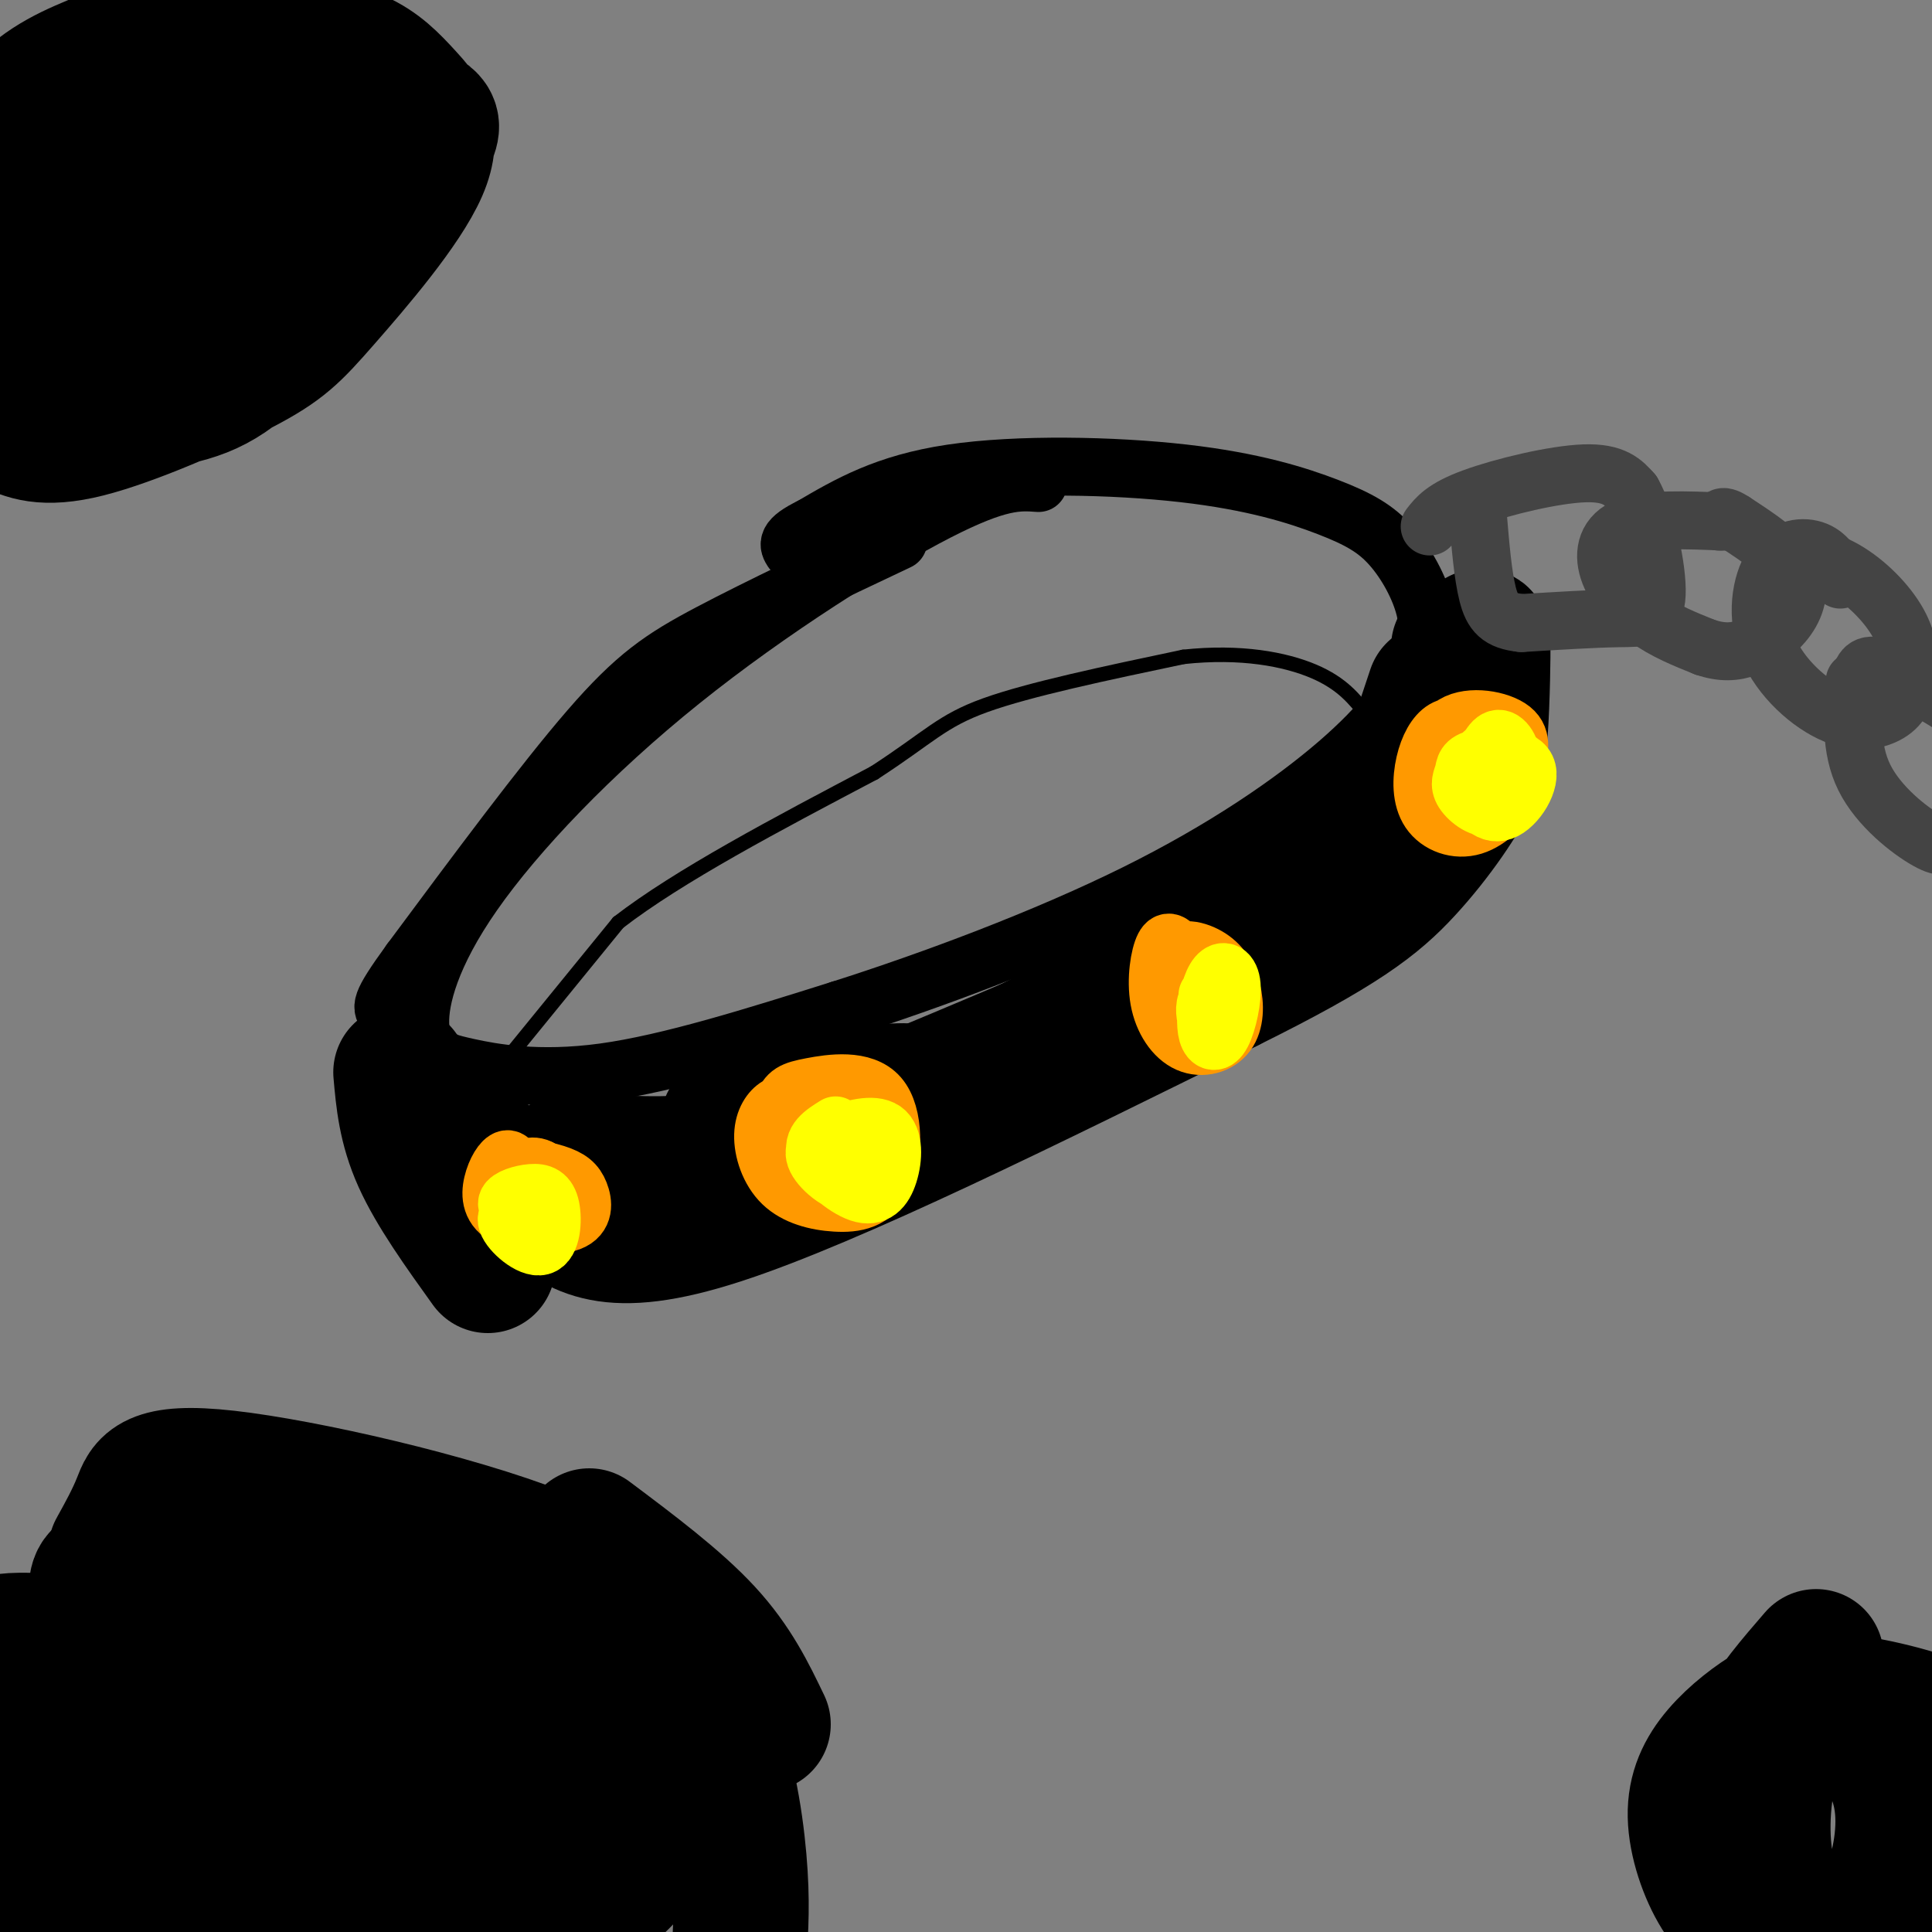<svg viewBox='0 0 400 400' version='1.1' xmlns='http://www.w3.org/2000/svg' xmlns:xlink='http://www.w3.org/1999/xlink'><rect x="0" y="0" width="400" height="400" fill="#808080" stroke="none"/><g fill='none' stroke='#000000' stroke-width='6' stroke-linecap='round' stroke-linejoin='round'><path d='M191,102c0.000,0.000 -8.000,5.000 -8,5'/></g>
<g fill='none' stroke='#000000' stroke-width='12' stroke-linecap='round' stroke-linejoin='round'><path d='M215,100c-4.081,-0.298 -8.162,-0.595 -21,6c-12.838,6.595 -34.434,20.083 -53,35c-18.566,14.917 -34.102,31.264 -43,44c-8.898,12.736 -11.158,21.860 -11,27c0.158,5.140 2.733,6.295 4,7c1.267,0.705 1.226,0.959 6,2c4.774,1.041 14.364,2.869 28,1c13.636,-1.869 31.318,-7.434 49,-13'/><path d='M174,209c19.093,-6.074 42.327,-14.759 61,-24c18.673,-9.241 32.785,-19.039 42,-27c9.215,-7.961 13.534,-14.087 16,-19c2.466,-4.913 3.081,-8.613 2,-13c-1.081,-4.387 -3.856,-9.460 -7,-13c-3.144,-3.540 -6.657,-5.547 -13,-8c-6.343,-2.453 -15.515,-5.353 -30,-7c-14.485,-1.647 -34.281,-2.042 -48,0c-13.719,2.042 -21.359,6.521 -29,11'/><path d='M168,109c-5.500,2.667 -4.750,3.833 -4,5'/><path d='M186,112c-14.511,6.867 -29.022,13.733 -39,19c-9.978,5.267 -15.422,8.933 -25,20c-9.578,11.067 -23.289,29.533 -37,48'/><path d='M85,199c-6.956,9.556 -5.844,9.444 -5,11c0.844,1.556 1.422,4.778 2,8'/></g>
<g fill='none' stroke='#000000' stroke-width='28' stroke-linecap='round' stroke-linejoin='round'><path d='M83,222c0.500,5.667 1.000,11.333 4,18c3.000,6.667 8.500,14.333 14,22'/><path d='M90,232c8.044,5.778 16.089,11.556 23,17c6.911,5.444 12.689,10.556 36,3c23.311,-7.556 64.156,-27.778 105,-48'/><path d='M254,204c23.786,-11.774 30.750,-17.208 37,-24c6.250,-6.792 11.786,-14.940 14,-20c2.214,-5.060 1.107,-7.030 0,-9'/><path d='M305,151c-3.600,3.267 -12.600,15.933 -28,28c-15.400,12.067 -37.200,23.533 -59,35'/><path d='M218,214c-19.311,9.978 -38.089,17.422 -55,22c-16.911,4.578 -31.956,6.289 -47,8'/><path d='M116,244c-7.667,1.167 -3.333,0.083 1,-1'/><path d='M118,240c10.167,0.833 20.333,1.667 30,0c9.667,-1.667 18.833,-5.833 28,-10'/><path d='M156,236c-1.467,2.289 -2.933,4.578 12,-1c14.933,-5.578 46.267,-19.022 58,-24c11.733,-4.978 3.867,-1.489 -4,2'/><path d='M149,239c-0.230,-2.792 -0.460,-5.585 9,-8c9.460,-2.415 28.609,-4.454 30,-5c1.391,-0.546 -14.978,0.400 -25,2c-10.022,1.600 -13.698,3.854 -12,6c1.698,2.146 8.771,4.185 23,0c14.229,-4.185 35.615,-14.592 57,-25'/><path d='M231,209c18.778,-9.978 37.222,-22.422 47,-30c9.778,-7.578 10.889,-10.289 12,-13'/><path d='M290,166c2.833,-3.500 3.917,-5.750 5,-8'/><path d='M293,155c0.000,0.000 4.000,-12.000 4,-12'/><path d='M302,134c1.565,-0.714 3.131,-1.429 4,-2c0.869,-0.571 1.042,-1.000 1,4c-0.042,5.000 -0.298,15.429 -1,20c-0.702,4.571 -1.851,3.286 -3,2'/></g>
<g fill='none' stroke='#ff9900' stroke-width='12' stroke-linecap='round' stroke-linejoin='round'><path d='M107,244c-0.514,-2.064 -1.029,-4.127 -2,-4c-0.971,0.127 -2.399,2.445 -3,5c-0.601,2.555 -0.375,5.346 3,7c3.375,1.654 9.899,2.170 13,1c3.101,-1.170 2.781,-4.027 2,-6c-0.781,-1.973 -2.021,-3.062 -5,-4c-2.979,-0.938 -7.695,-1.726 -10,-1c-2.305,0.726 -2.197,2.965 1,5c3.197,2.035 9.485,3.867 11,3c1.515,-0.867 -1.742,-4.434 -5,-8'/><path d='M112,242c-1.844,-1.156 -3.956,-0.044 -4,1c-0.044,1.044 1.978,2.022 4,3'/><path d='M165,229c-1.299,-0.410 -2.597,-0.820 -4,0c-1.403,0.820 -2.910,2.869 -3,6c-0.090,3.131 1.239,7.342 4,10c2.761,2.658 6.955,3.761 11,4c4.045,0.239 7.940,-0.386 10,-5c2.060,-4.614 2.285,-13.216 -1,-17c-3.285,-3.784 -10.078,-2.751 -14,-2c-3.922,0.751 -4.971,1.221 -6,4c-1.029,2.779 -2.039,7.869 -1,11c1.039,3.131 4.126,4.305 8,5c3.874,0.695 8.535,0.913 11,0c2.465,-0.913 2.732,-2.956 3,-5'/><path d='M183,240c0.799,-1.618 1.295,-3.163 0,-5c-1.295,-1.837 -4.383,-3.967 -7,-5c-2.617,-1.033 -4.763,-0.968 -7,1c-2.237,1.968 -4.564,5.840 -3,9c1.564,3.160 7.018,5.609 10,4c2.982,-1.609 3.490,-7.277 2,-10c-1.490,-2.723 -4.978,-2.502 -7,0c-2.022,2.502 -2.578,7.286 -1,8c1.578,0.714 5.289,-2.643 9,-6'/><path d='M244,197c-1.034,-1.395 -2.068,-2.790 -3,-1c-0.932,1.790 -1.763,6.764 -1,11c0.763,4.236 3.121,7.732 6,9c2.879,1.268 6.279,0.307 8,-2c1.721,-2.307 1.762,-5.961 1,-9c-0.762,-3.039 -2.329,-5.462 -5,-7c-2.671,-1.538 -6.448,-2.192 -7,1c-0.552,3.192 2.120,10.231 4,13c1.880,2.769 2.968,1.268 4,-1c1.032,-2.268 2.009,-5.303 1,-7c-1.009,-1.697 -4.002,-2.056 -5,-1c-0.998,1.056 0.001,3.528 1,6'/><path d='M248,209c0.333,0.833 0.667,-0.083 1,-1'/><path d='M305,151c-2.109,-0.526 -4.217,-1.053 -6,0c-1.783,1.053 -3.240,3.685 -4,7c-0.760,3.315 -0.823,7.314 1,10c1.823,2.686 5.533,4.059 9,3c3.467,-1.059 6.690,-4.551 8,-7c1.310,-2.449 0.708,-3.857 1,-6c0.292,-2.143 1.479,-5.022 -1,-7c-2.479,-1.978 -8.622,-3.056 -12,-1c-3.378,2.056 -3.990,7.246 -3,11c0.990,3.754 3.583,6.072 6,7c2.417,0.928 4.658,0.465 6,-1c1.342,-1.465 1.784,-3.933 2,-6c0.216,-2.067 0.204,-3.733 -1,-5c-1.204,-1.267 -3.602,-2.133 -6,-3'/><path d='M305,153c-1.964,-0.155 -3.875,0.958 -5,3c-1.125,2.042 -1.464,5.012 0,6c1.464,0.988 4.732,-0.006 8,-1'/></g>
<g fill='none' stroke='#ffff00' stroke-width='12' stroke-linecap='round' stroke-linejoin='round'><path d='M110,250c-2.825,0.486 -5.650,0.972 -5,3c0.650,2.028 4.776,5.597 7,5c2.224,-0.597 2.546,-5.359 2,-8c-0.546,-2.641 -1.961,-3.162 -4,-3c-2.039,0.162 -4.703,1.005 -5,2c-0.297,0.995 1.772,2.141 3,2c1.228,-0.141 1.614,-1.571 2,-3'/><path d='M110,248c0.000,-0.500 -1.000,-0.250 -2,0'/><path d='M173,233c-2.538,1.582 -5.076,3.164 -4,6c1.076,2.836 5.766,6.925 9,8c3.234,1.075 5.012,-0.866 6,-4c0.988,-3.134 1.185,-7.461 -1,-9c-2.185,-1.539 -6.750,-0.289 -10,1c-3.250,1.289 -5.183,2.616 -4,5c1.183,2.384 5.481,5.824 8,5c2.519,-0.824 3.260,-5.912 4,-11'/><path d='M181,234c-0.500,-1.000 -3.750,2.000 -7,5'/><path d='M250,206c-0.260,3.108 -0.520,6.215 0,8c0.520,1.785 1.819,2.247 3,0c1.181,-2.247 2.242,-7.202 2,-10c-0.242,-2.798 -1.788,-3.439 -3,-2c-1.212,1.439 -2.091,4.957 -2,7c0.091,2.043 1.151,2.611 2,2c0.849,-0.611 1.485,-2.401 2,-4c0.515,-1.599 0.908,-3.007 0,-3c-0.908,0.007 -3.117,1.431 -4,3c-0.883,1.569 -0.442,3.285 0,5'/><path d='M307,156c-1.297,2.140 -2.595,4.281 -2,7c0.595,2.719 3.082,6.017 6,5c2.918,-1.017 6.265,-6.350 5,-9c-1.265,-2.650 -7.143,-2.619 -10,-2c-2.857,0.619 -2.694,1.826 -3,3c-0.306,1.174 -1.082,2.316 0,4c1.082,1.684 4.024,3.910 6,3c1.976,-0.910 2.988,-4.955 4,-9'/><path d='M313,158c0.133,-2.822 -1.533,-5.378 -3,-5c-1.467,0.378 -2.733,3.689 -4,7'/></g>
<g fill='none' stroke='#444444' stroke-width='12' stroke-linecap='round' stroke-linejoin='round'><path d='M296,109c1.467,-1.889 2.933,-3.778 9,-6c6.067,-2.222 16.733,-4.778 23,-5c6.267,-0.222 8.133,1.889 10,4'/><path d='M338,102c2.917,5.083 5.208,15.792 5,21c-0.208,5.208 -2.917,4.917 -8,5c-5.083,0.083 -12.542,0.542 -20,1'/><path d='M315,129c-4.578,-0.467 -6.022,-2.133 -7,-6c-0.978,-3.867 -1.489,-9.933 -2,-16'/><path d='M306,107c-0.333,-2.667 -0.167,-1.333 0,0'/><path d='M357,108c-7.833,-0.333 -15.667,-0.667 -20,1c-4.333,1.667 -5.167,5.333 -4,9c1.167,3.667 4.333,7.333 8,10c3.667,2.667 7.833,4.333 12,6'/><path d='M353,134c3.464,1.164 6.124,1.075 9,0c2.876,-1.075 5.967,-3.136 8,-6c2.033,-2.864 3.010,-6.533 1,-10c-2.010,-3.467 -7.005,-6.734 -12,-10'/><path d='M359,108c-2.500,-1.667 -2.750,-0.833 -3,0'/><path d='M381,120c-1.214,-2.473 -2.427,-4.945 -5,-6c-2.573,-1.055 -6.504,-0.691 -9,3c-2.496,3.691 -3.556,10.711 -1,17c2.556,6.289 8.726,11.847 14,14c5.274,2.153 9.650,0.901 12,-1c2.350,-1.901 2.675,-4.450 3,-7'/><path d='M395,140c0.512,-2.962 0.292,-6.866 -2,-11c-2.292,-4.134 -6.656,-8.498 -11,-11c-4.344,-2.502 -8.670,-3.144 -10,-3c-1.330,0.144 0.335,1.072 2,2'/><path d='M384,141c-0.487,7.003 -0.973,14.005 2,20c2.973,5.995 9.406,10.981 13,13c3.594,2.019 4.350,1.071 6,-1c1.650,-2.071 4.195,-5.267 5,-9c0.805,-3.733 -0.129,-8.005 -1,-11c-0.871,-2.995 -1.677,-4.713 -5,-7c-3.323,-2.287 -9.161,-5.144 -15,-8'/><path d='M389,138c-3.167,-0.833 -3.583,1.083 -4,3'/></g>
<g fill='none' stroke='#000000' stroke-width='3' stroke-linecap='round' stroke-linejoin='round'><path d='M106,218c0.000,0.000 22.000,-27.000 22,-27'/><path d='M128,191c12.500,-9.667 32.750,-20.333 53,-31'/><path d='M181,160c11.533,-7.489 13.867,-10.711 23,-14c9.133,-3.289 25.067,-6.644 41,-10'/><path d='M245,136c11.889,-1.289 21.111,0.489 27,3c5.889,2.511 8.444,5.756 11,9'/><path d='M283,148c2.167,1.833 2.083,1.917 2,2'/></g>
<g fill='none' stroke='#000000' stroke-width='12' stroke-linecap='round' stroke-linejoin='round'><path d='M31,360c-0.083,-2.250 -0.167,-4.500 11,-12c11.167,-7.500 33.583,-20.250 56,-33'/><path d='M56,346c3.417,3.083 6.833,6.167 9,10c2.167,3.833 3.083,8.417 4,13'/><path d='M57,346c-3.009,0.423 -6.018,0.845 -11,8c-4.982,7.155 -11.937,21.041 -9,17c2.937,-4.041 15.767,-26.011 14,-28c-1.767,-1.989 -18.129,16.003 -19,20c-0.871,3.997 13.751,-6.001 24,-15c10.249,-8.999 16.124,-17.000 22,-25'/><path d='M47,344c23.311,-15.378 46.622,-30.756 48,-26c1.378,4.756 -19.178,29.644 -27,39c-7.822,9.356 -2.911,3.178 2,-3'/><path d='M70,354c1.000,-1.333 2.500,-3.167 4,-5'/><path d='M85,328c-9.711,14.689 -19.422,29.378 -20,29c-0.578,-0.378 7.978,-15.822 11,-21c3.022,-5.178 0.511,-0.089 -2,5'/><path d='M71,359c27.622,-21.889 55.244,-43.778 54,-39c-1.244,4.778 -31.356,36.222 -39,44c-7.644,7.778 7.178,-8.111 22,-24'/><path d='M108,340c-5.378,3.644 -29.822,24.756 -39,32c-9.178,7.244 -3.089,0.622 3,-6'/><path d='M72,366c-7.000,6.267 -26.000,24.933 -33,31c-7.000,6.067 -2.000,-0.467 3,-7'/><path d='M54,369c-9.389,9.050 -18.779,18.101 -20,18c-1.221,-0.101 5.725,-9.353 9,-15c3.275,-5.647 2.878,-7.689 -6,1c-8.878,8.689 -26.236,28.109 -24,24c2.236,-4.109 24.068,-31.745 27,-36c2.932,-4.255 -13.034,14.873 -29,34'/><path d='M11,395c-2.037,3.753 7.371,-3.865 15,-13c7.629,-9.135 13.480,-19.788 13,-22c-0.480,-2.212 -7.292,4.018 -14,11c-6.708,6.982 -13.312,14.718 -14,18c-0.688,3.282 4.539,2.110 14,-8c9.461,-10.110 23.157,-29.159 21,-25c-2.157,4.159 -20.166,31.527 -25,42c-4.834,10.473 3.506,4.050 10,-1c6.494,-5.050 11.141,-8.729 16,-15c4.859,-6.271 9.929,-15.136 15,-24'/><path d='M62,358c-6.414,5.617 -29.948,31.660 -36,40c-6.052,8.340 5.378,-1.023 10,-4c4.622,-2.977 2.436,0.431 8,-9c5.564,-9.431 18.878,-31.701 15,-28c-3.878,3.701 -24.947,33.373 -28,37c-3.053,3.627 11.909,-18.793 12,-22c0.091,-3.207 -14.688,12.798 -19,18c-4.312,5.202 1.844,-0.399 8,-6'/><path d='M32,384c3.762,-3.452 9.167,-9.083 8,-9c-1.167,0.083 -8.905,5.881 -13,10c-4.095,4.119 -4.548,6.560 -5,9'/><path d='M26,372c-9.750,8.917 -19.500,17.833 -23,21c-3.500,3.167 -0.750,0.583 2,-2'/><path d='M15,374c-10.250,9.750 -20.500,19.500 -23,22c-2.500,2.500 2.750,-2.250 8,-7'/><path d='M9,367c-3.113,-0.073 -6.226,-0.146 -8,0c-1.774,0.146 -2.210,0.511 -5,5c-2.790,4.489 -7.933,13.101 -7,17c0.933,3.899 7.941,3.086 11,3c3.059,-0.086 2.167,0.554 5,-4c2.833,-4.554 9.389,-14.303 13,-21c3.611,-6.697 4.275,-10.343 2,-11c-2.275,-0.657 -7.490,1.675 -12,5c-4.510,3.325 -8.314,7.642 -12,13c-3.686,5.358 -7.253,11.756 -8,17c-0.747,5.244 1.325,9.333 4,11c2.675,1.667 5.953,0.911 9,-1c3.047,-1.911 5.863,-4.976 8,-7c2.137,-2.024 3.593,-3.006 7,-9c3.407,-5.994 8.763,-16.998 7,-21c-1.763,-4.002 -10.647,-1.000 -16,4c-5.353,5.000 -7.177,12.000 -9,19'/><path d='M-2,387c-1.499,5.172 -0.748,8.601 2,9c2.748,0.399 7.493,-2.233 11,-8c3.507,-5.767 5.775,-14.670 7,-22c1.225,-7.330 1.407,-13.089 -1,-15c-2.407,-1.911 -7.402,0.025 -10,2c-2.598,1.975 -2.799,3.987 -3,6'/></g>
<g fill='none' stroke='#000000' stroke-width='28' stroke-linecap='round' stroke-linejoin='round'><path d='M13,340c-4.977,-0.332 -9.953,-0.665 -13,0c-3.047,0.665 -4.164,2.327 -1,8c3.164,5.673 10.610,15.355 18,23c7.390,7.645 14.723,13.252 24,16c9.277,2.748 20.497,2.635 27,2c6.503,-0.635 8.289,-1.794 11,-6c2.711,-4.206 6.348,-11.458 6,-17c-0.348,-5.542 -4.679,-9.372 -12,-15c-7.321,-5.628 -17.630,-13.054 -25,-17c-7.370,-3.946 -11.799,-4.413 -17,-6c-5.201,-1.587 -11.175,-4.293 -11,1c0.175,5.293 6.497,18.584 15,32c8.503,13.416 19.186,26.957 27,32c7.814,5.043 12.758,1.589 16,0c3.242,-1.589 4.784,-1.311 4,-6c-0.784,-4.689 -3.892,-14.344 -7,-24'/><path d='M75,363c-1.821,-5.414 -2.874,-6.951 -8,-11c-5.126,-4.049 -14.324,-10.612 -21,-14c-6.676,-3.388 -10.828,-3.601 -15,-3c-4.172,0.601 -8.362,2.014 -10,4c-1.638,1.986 -0.724,4.543 5,10c5.724,5.457 16.259,13.813 27,20c10.741,6.187 21.690,10.206 28,12c6.310,1.794 7.981,1.364 11,0c3.019,-1.364 7.385,-3.663 9,-9c1.615,-5.337 0.479,-13.712 0,-18c-0.479,-4.288 -0.301,-4.489 -6,-8c-5.699,-3.511 -17.277,-10.332 -28,-13c-10.723,-2.668 -20.592,-1.181 -25,0c-4.408,1.181 -3.355,2.057 0,6c3.355,3.943 9.012,10.951 18,17c8.988,6.049 21.306,11.137 29,13c7.694,1.863 10.764,0.502 14,-2c3.236,-2.502 6.639,-6.143 5,-11c-1.639,-4.857 -8.319,-10.928 -15,-17'/><path d='M93,339c-9.534,-5.497 -25.869,-10.739 -35,-13c-9.131,-2.261 -11.057,-1.540 -15,0c-3.943,1.540 -9.904,3.899 -12,8c-2.096,4.101 -0.327,9.946 4,17c4.327,7.054 11.213,15.319 17,21c5.787,5.681 10.477,8.779 15,11c4.523,2.221 8.881,3.566 13,4c4.119,0.434 7.999,-0.045 12,-2c4.001,-1.955 8.124,-5.388 10,-8c1.876,-2.612 1.504,-4.402 0,-10c-1.504,-5.598 -4.141,-15.004 -10,-22c-5.859,-6.996 -14.942,-11.582 -22,-14c-7.058,-2.418 -12.093,-2.669 -18,-2c-5.907,0.669 -12.686,2.257 -16,5c-3.314,2.743 -3.162,6.641 -4,9c-0.838,2.359 -2.667,3.180 2,9c4.667,5.820 15.830,16.639 23,23c7.170,6.361 10.347,8.265 18,10c7.653,1.735 19.783,3.300 27,3c7.217,-0.300 9.520,-2.465 12,-4c2.480,-1.535 5.137,-2.438 7,-6c1.863,-3.562 2.931,-9.781 4,-16'/><path d='M125,362c0.741,-4.521 0.594,-7.824 -3,-13c-3.594,-5.176 -10.634,-12.226 -14,-16c-3.366,-3.774 -3.056,-4.273 -11,-7c-7.944,-2.727 -24.141,-7.682 -36,-8c-11.859,-0.318 -19.380,4.003 -25,7c-5.620,2.997 -9.341,4.672 -12,10c-2.659,5.328 -4.258,14.309 -4,20c0.258,5.691 2.374,8.093 5,12c2.626,3.907 5.763,9.320 10,14c4.237,4.680 9.574,8.626 17,13c7.426,4.374 16.942,9.174 26,10c9.058,0.826 17.660,-2.323 23,-4c5.340,-1.677 7.420,-1.881 9,-12c1.580,-10.119 2.661,-30.153 1,-41c-1.661,-10.847 -6.062,-12.506 -9,-14c-2.938,-1.494 -4.411,-2.823 -10,-4c-5.589,-1.177 -15.292,-2.202 -27,-1c-11.708,1.202 -25.421,4.631 -33,11c-7.579,6.369 -9.022,15.677 -8,22c1.022,6.323 4.511,9.662 8,13'/><path d='M32,374c6.070,6.142 17.244,14.998 26,20c8.756,5.002 15.092,6.152 22,7c6.908,0.848 14.386,1.396 23,0c8.614,-1.396 18.363,-4.736 25,-11c6.637,-6.264 10.160,-15.452 12,-21c1.840,-5.548 1.995,-7.455 -1,-12c-2.995,-4.545 -9.142,-11.727 -17,-16c-7.858,-4.273 -17.429,-5.636 -27,-7'/><path d='M42,7c-1.921,-1.029 -3.841,-2.058 -10,2c-6.159,4.058 -16.555,13.204 -23,19c-6.445,5.796 -8.939,8.244 -11,17c-2.061,8.756 -3.687,23.821 -3,32c0.687,8.179 3.689,9.473 7,11c3.311,1.527 6.930,3.286 16,1c9.070,-2.286 23.590,-8.617 32,-13c8.410,-4.383 10.710,-6.817 17,-14c6.290,-7.183 16.570,-19.116 20,-27c3.430,-7.884 0.011,-11.719 -3,-15c-3.011,-3.281 -5.614,-6.008 -10,-8c-4.386,-1.992 -10.556,-3.248 -17,-4c-6.444,-0.752 -13.163,-0.998 -20,0c-6.837,0.998 -13.792,3.241 -20,6c-6.208,2.759 -11.668,6.035 -17,14c-5.332,7.965 -10.535,20.621 -12,29c-1.465,8.379 0.807,12.483 3,17c2.193,4.517 4.305,9.447 12,11c7.695,1.553 20.972,-0.273 30,-2c9.028,-1.727 13.808,-3.357 23,-13c9.192,-9.643 22.798,-27.299 29,-36c6.202,-8.701 5.000,-8.448 1,-11c-4.000,-2.552 -10.798,-7.910 -17,-10c-6.202,-2.090 -11.807,-0.911 -19,1c-7.193,1.911 -15.975,4.553 -24,8c-8.025,3.447 -15.293,7.699 -21,14c-5.707,6.301 -9.854,14.650 -14,23'/><path d='M-9,59c-2.135,5.682 -0.473,8.386 2,11c2.473,2.614 5.759,5.137 11,6c5.241,0.863 12.439,0.066 19,-1c6.561,-1.066 12.486,-2.402 21,-8c8.514,-5.598 19.616,-15.458 26,-22c6.384,-6.542 8.049,-9.764 9,-13c0.951,-3.236 1.188,-6.484 0,-9c-1.188,-2.516 -3.800,-4.298 -10,-4c-6.200,0.298 -15.988,2.676 -23,5c-7.012,2.324 -11.247,4.595 -18,12c-6.753,7.405 -16.024,19.943 -19,26c-2.976,6.057 0.345,5.632 2,7c1.655,1.368 1.646,4.530 10,0c8.354,-4.530 25.070,-16.751 33,-23c7.930,-6.249 7.072,-6.527 7,-8c-0.072,-1.473 0.641,-4.143 -2,-6c-2.641,-1.857 -8.635,-2.903 -15,0c-6.365,2.903 -13.102,9.756 -16,14c-2.898,4.244 -1.956,5.880 -2,8c-0.044,2.120 -1.074,4.723 6,0c7.074,-4.723 22.251,-16.772 25,-18c2.749,-1.228 -6.929,8.363 -11,14c-4.071,5.637 -2.536,7.318 -1,9'/><path d='M45,59c0.000,2.333 0.500,3.667 1,5'/><path d='M122,318c9.000,6.750 18.000,13.500 24,20c6.000,6.500 9.000,12.750 12,19'/><path d='M128,330c6.822,7.667 13.644,15.333 18,25c4.356,9.667 6.244,21.333 7,30c0.756,8.667 0.378,14.333 0,20'/><path d='M143,378c-0.467,-11.316 -0.935,-22.632 -4,-32c-3.065,-9.368 -8.729,-16.789 -27,-24c-18.271,-7.211 -49.150,-14.211 -65,-16c-15.850,-1.789 -16.671,1.632 -18,5c-1.329,3.368 -3.164,6.684 -5,10'/><path d='M376,343c-4.533,5.243 -9.065,10.487 -12,16c-2.935,5.513 -4.272,11.296 -5,16c-0.728,4.704 -0.848,8.328 0,12c0.848,3.672 2.664,7.392 5,10c2.336,2.608 5.192,4.104 8,5c2.808,0.896 5.570,1.191 10,0c4.430,-1.191 10.529,-3.870 15,-10c4.471,-6.130 7.313,-15.713 9,-22c1.687,-6.287 2.217,-9.279 -3,-12c-5.217,-2.721 -16.181,-5.171 -23,-6c-6.819,-0.829 -9.492,-0.038 -13,2c-3.508,2.038 -7.849,5.321 -11,9c-3.151,3.679 -5.111,7.754 -5,13c0.111,5.246 2.293,11.664 5,16c2.707,4.336 5.939,6.588 9,8c3.061,1.412 5.951,1.982 10,2c4.049,0.018 9.257,-0.516 13,-5c3.743,-4.484 6.022,-12.917 6,-20c-0.022,-7.083 -2.346,-12.816 -7,-17c-4.654,-4.184 -11.638,-6.819 -16,-3c-4.362,3.819 -6.104,14.091 -6,22c0.104,7.909 2.052,13.454 4,19'/></g>
</svg>
